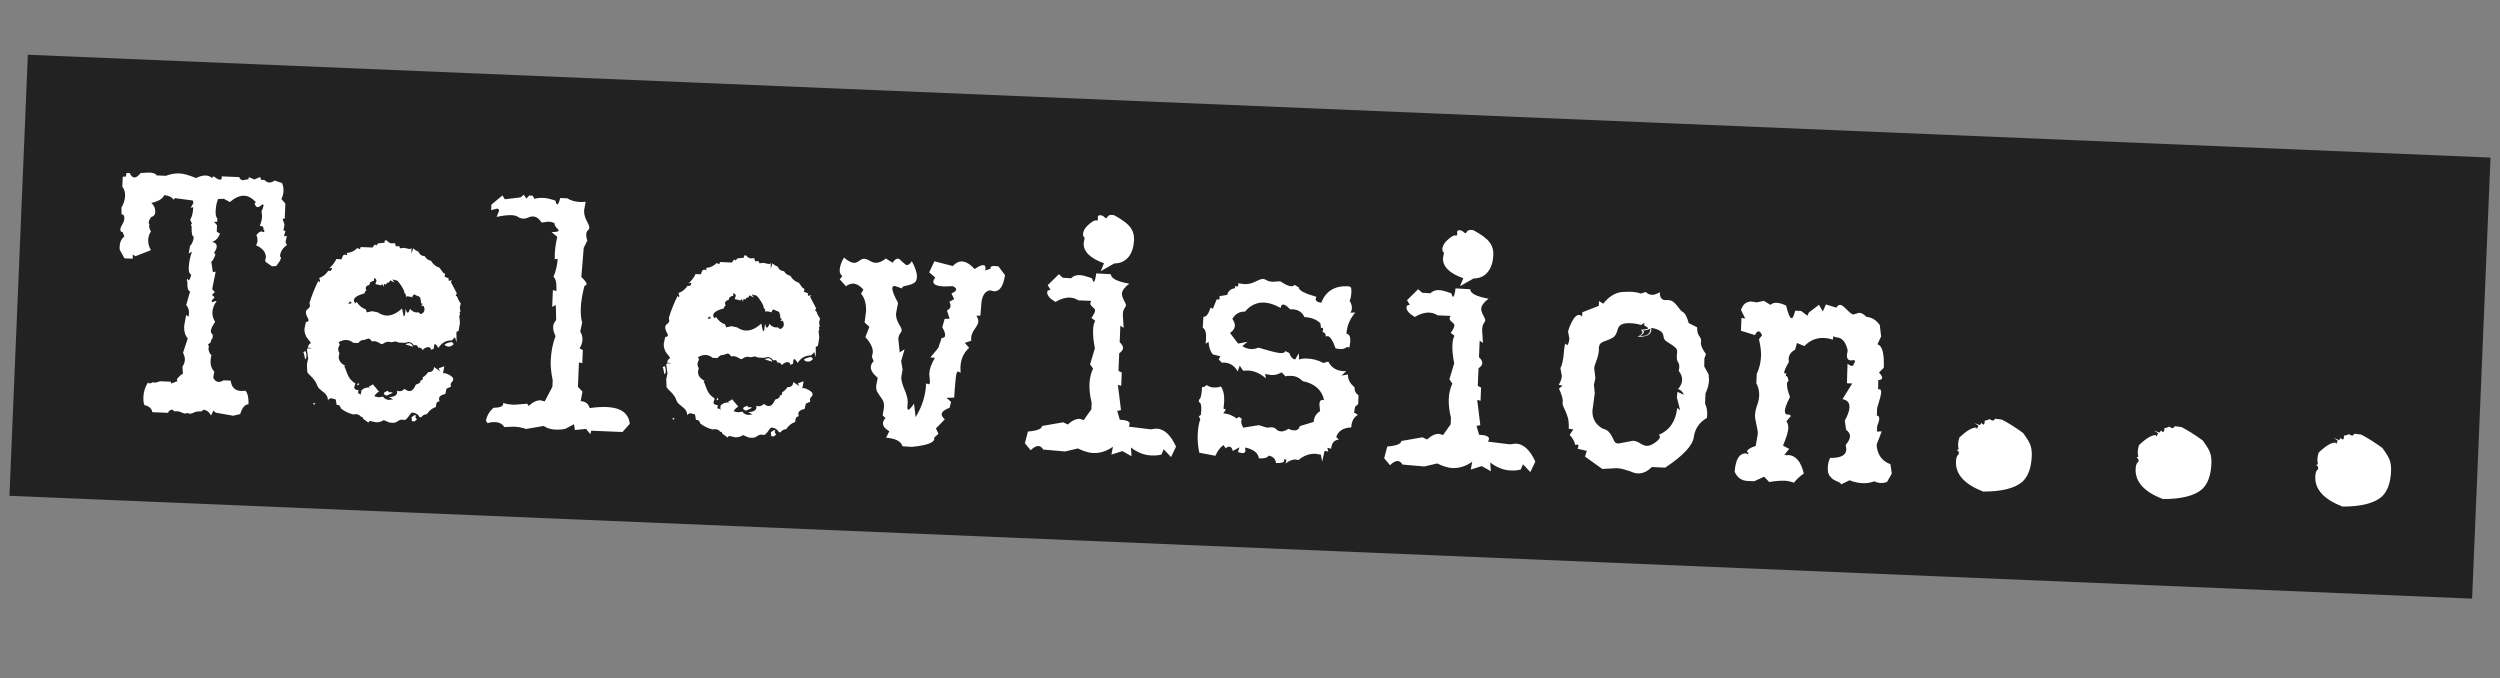 <?xml version="1.0" encoding="UTF-8"?> <svg xmlns="http://www.w3.org/2000/svg" width="269" height="73" viewBox="0 0 269 73" fill="none"><rect x="0" y="0" width="269" height="73" fill="#808080" stroke="none"/> <rect x="2.998" y="5.891" width="265.213" height="47.501" transform="rotate(2.391 2.998 5.891)" fill="#222222"></rect> <path d="M22.71 44.699C22.485 44.306 22.203 44.103 21.863 44.089C21.787 44.214 21.685 44.273 21.558 44.268C21.345 44.259 21.181 44.273 21.066 44.311C20.748 44.454 20.533 44.523 20.419 44.518C20.334 44.515 20.25 44.483 20.168 44.423C20.081 44.476 19.994 44.5 19.91 44.497C19.81 44.493 19.622 44.428 19.343 44.303C19.245 44.27 19.118 44.251 18.962 44.245L18.834 44.261C18.721 44.256 18.645 44.196 18.608 44.081C18.338 44.069 18.163 44.183 18.083 44.421L16.383 44.35C16.343 43.965 16.062 43.712 15.542 43.591C15.451 43.403 15.414 43.096 15.432 42.671C15.454 42.147 15.617 41.644 15.921 41.16C15.975 41.219 16.037 41.25 16.108 41.253C16.193 41.256 16.294 41.218 16.411 41.138C16.467 41.154 16.53 41.164 16.601 41.167C16.771 41.174 16.972 41.126 17.203 41.022L18.371 41.071L18.427 41.264L19.097 41.016L19.018 40.864C19.083 40.682 19.305 40.457 19.685 40.189L19.63 39.463C19.798 39.187 19.886 38.942 19.895 38.73C19.904 38.503 19.837 38.245 19.693 37.955L20.204 36.423C19.92 36.099 19.79 35.647 19.814 35.066L20.033 33.884L20.28 34.085L20.338 33.726C20.353 33.358 20.252 33.056 20.035 32.82L20.459 31.348C20.233 31.324 20.134 30.973 20.162 30.293C20.121 30.248 20.102 30.198 20.105 30.141C20.107 30.085 20.123 30.029 20.154 29.973L20.294 30.192C20.396 30.125 20.49 29.909 20.576 29.544C20.381 29.465 20.292 29.227 20.308 28.831C20.334 28.222 20.45 27.638 20.658 27.079L20.309 27.277L20.45 26.453C20.671 26.25 20.806 25.922 20.853 25.47C20.669 25.448 20.593 25.069 20.624 24.332C20.568 24.302 20.541 24.265 20.543 24.223C20.545 24.18 20.583 24.125 20.656 24.057L20.461 23.645C20.658 23.341 20.769 22.892 20.794 22.297L20.515 22.349L20.812 21.851L20.739 21.571L18.834 21.321L18.657 21.484C18.498 21.208 18.172 21.045 17.677 20.996C17.49 21.4 17.025 21.678 16.281 21.832C16.582 22.1 16.724 22.439 16.706 22.85C16.702 22.963 16.662 23.068 16.587 23.164C16.512 23.246 16.432 23.299 16.346 23.324C16.26 23.349 16.17 23.466 16.076 23.674C16.029 23.772 16.005 23.856 16.002 23.927C15.998 24.012 16.023 24.084 16.078 24.143C16.062 24.185 16.052 24.241 16.049 24.312C16.043 24.468 16.105 24.669 16.237 24.915C16.055 25.192 15.958 25.485 15.945 25.797C15.929 26.179 16.027 26.552 16.239 26.916L14.573 27.57L14.283 27.387L14.285 27.834L13.393 27.797L12.879 26.861L12.871 26.541C12.891 26.06 13.062 25.691 13.385 25.435L13.191 24.98C13.022 24.959 12.941 24.863 12.948 24.693C12.954 24.551 13.025 24.37 13.162 24.149C13.3 23.913 13.373 23.696 13.381 23.498C13.393 23.215 13.293 23.069 13.08 23.06L13.068 22.336C13.313 21.906 13.444 21.486 13.461 21.076C13.477 20.693 13.377 20.363 13.162 20.084L13.203 19.107L13.359 18.922L13.396 19.051C13.524 19.057 13.594 18.911 13.606 18.613L13.967 18.628C14.097 18.932 14.26 19.087 14.459 19.096C14.657 19.104 14.883 18.943 15.138 18.613L16.076 18.567C16.515 18.586 16.774 18.689 16.851 18.876L17.849 18.918C18.34 18.726 18.833 18.64 19.328 18.661C19.739 18.678 20.328 18.844 21.095 19.16C21.486 18.963 21.831 18.872 22.128 18.884C22.397 18.895 22.627 18.983 22.819 19.147L22.976 18.962C23.278 19.201 23.514 19.325 23.684 19.332C23.797 19.337 23.857 19.268 23.863 19.127L23.848 18.977L25.738 19.056C25.828 19.273 25.959 19.384 26.129 19.391L26.729 19.289L26.781 19.057L27.366 19.315L27.994 19.044L28.088 19.346L28.449 19.361C28.612 19.538 28.786 19.63 28.97 19.638C29.154 19.645 29.348 19.576 29.553 19.428L30.351 19.695C30.466 19.984 30.518 20.27 30.506 20.553C30.494 20.836 30.419 21.124 30.279 21.416L30.705 21.902L30.638 23.516L30.402 23.549L30.611 24.154L30.5 24.787L30.709 24.86L30.558 25.428L30.858 25.377L30.723 26.073L30.881 26.357C30.398 26.705 30.147 27.12 30.127 27.602C30.21 27.648 30.251 27.692 30.249 27.735C30.248 27.763 30.24 27.784 30.225 27.798C30.18 27.867 30.155 27.944 30.151 28.029L29.722 28.628L29.253 28.651L28.55 28.153L28.559 27.941L28.54 27.898C28.541 27.855 28.564 27.813 28.609 27.773C28.634 27.164 28.278 26.702 27.539 26.387C27.644 26.25 27.701 26.082 27.709 25.884C27.717 25.686 27.675 25.492 27.584 25.304C27.794 25.029 27.977 24.895 28.133 24.901L28.385 24.976C28.43 24.921 28.453 24.872 28.455 24.83C28.457 24.773 28.424 24.736 28.353 24.719C28.364 24.464 28.291 24.333 28.136 24.327L28.029 24.344L27.968 24.256C28.11 23.922 28.188 23.591 28.201 23.266L28.14 22.689C28.245 22.551 28.301 22.404 28.307 22.249C28.351 22.222 28.373 22.195 28.375 22.166C28.377 22.11 28.337 22.044 28.255 21.97C28.019 22.187 27.837 22.293 27.71 22.288C27.582 22.282 27.475 22.15 27.386 21.891L27.54 21.77C27.134 21.313 26.711 21.076 26.272 21.057C25.805 21.038 25.291 21.265 24.733 21.738L24.087 21.392L23.47 21.408C23.312 21.771 23.223 22.207 23.202 22.716C23.186 23.099 23.246 23.364 23.382 23.511L23.367 23.872L23.027 23.858L23.352 24.234L23.322 24.935L23.675 25.141C23.485 25.615 23.204 25.909 22.83 26.021C23.167 26.106 23.33 26.276 23.32 26.53C23.312 26.715 23.217 26.938 23.036 27.2L23.178 27.376C23.094 27.684 22.948 27.955 22.74 28.187L22.907 29.279L23.207 29.228L22.831 31.106L23.115 31.437L22.805 31.722L23.092 31.99L22.779 32.339C22.774 32.452 22.822 32.511 22.921 32.515C22.981 32.432 23.11 32.395 23.308 32.403C23.023 32.788 22.871 33.186 22.854 33.597C22.839 33.965 22.938 34.31 23.152 34.631C22.849 35.072 22.694 35.399 22.685 35.612C22.68 35.725 22.712 35.818 22.78 35.892C22.862 35.952 22.901 36.039 22.896 36.152C22.889 36.337 22.856 36.449 22.797 36.489C22.739 36.515 22.708 36.584 22.703 36.698C22.699 36.811 22.631 36.9 22.501 36.966C22.428 37.005 22.391 37.046 22.389 37.089C22.387 37.131 22.421 37.182 22.489 37.242C22.457 37.326 22.44 37.41 22.436 37.495C22.425 37.75 22.535 38.003 22.766 38.254C22.705 38.35 22.668 38.562 22.655 38.887C22.637 39.312 22.77 39.679 23.055 39.989L22.944 40.623C23.073 40.926 23.265 41.083 23.52 41.094C23.676 41.1 23.856 41.044 24.059 40.925L24.824 40.957C24.908 41.67 25.282 42.04 25.948 42.068L26.417 42.045C26.66 42.339 26.767 42.825 26.739 43.505C26.371 43.49 26.073 43.839 25.844 44.553L25.092 44.734L23.212 44.401L22.966 44.178L22.71 44.699ZM39.638 45.469L39.059 45.041C39.036 44.912 38.997 44.847 38.94 44.845L38.854 44.862C38.72 44.672 38.533 44.572 38.292 44.562L37.993 44.592C37.474 44.457 37.036 44.24 36.68 43.942C36.619 43.698 36.504 43.572 36.334 43.565L36.226 43.582L36.124 42.982L35.661 42.856C35.491 42.849 35.367 42.922 35.29 43.075C35.272 42.819 35.209 42.625 35.102 42.492C35.008 42.361 34.892 42.25 34.754 42.159C34.63 42.054 34.507 41.95 34.384 41.846C34.261 41.741 34.167 41.595 34.104 41.408C34.041 41.221 33.949 41.054 33.827 40.907C33.72 40.761 33.605 40.628 33.482 40.51C33.373 40.392 33.271 40.288 33.176 40.199C33.094 40.111 33.055 40.038 33.057 39.981L33.026 39.193L33.159 38.56L33.028 37.618L33.097 37.493L33.588 37.471L33.102 37.387C33.214 37.08 33.334 36.929 33.461 36.934C33.396 36.803 33.322 36.694 33.241 36.605C33.16 36.503 33.079 36.4 32.998 36.297C32.932 36.181 32.874 36.051 32.823 35.907C32.772 35.763 32.751 35.585 32.76 35.373L32.919 34.634C33.103 34.642 33.197 34.589 33.202 34.476C33.206 34.391 33.154 34.261 33.048 34.087C32.956 33.898 32.913 33.74 32.919 33.613C32.926 33.443 32.995 33.318 33.126 33.239C33.272 33.145 33.348 33.021 33.354 32.865L33.301 32.608C33.533 31.823 33.849 31.027 34.252 30.221L34.373 30.375L34.442 30.251L34.35 29.906C34.724 29.794 35.047 29.538 35.319 29.138L35.595 29.15L35.734 28.879L35.673 28.812L35.414 28.887C35.798 28.534 36.053 28.197 36.18 27.876L36.754 27.9C36.801 27.788 36.841 27.677 36.874 27.564C36.921 27.453 37.008 27.4 37.136 27.405L37.368 27.457L37.314 27.221C37.769 27.183 38.146 27.008 38.442 26.694L38.735 26.812L38.809 26.581L40.083 26.634L40.331 26.304L40.497 26.418L40.676 26.191L41.382 26.114L41.392 25.881L41.626 25.869C41.774 26.074 41.954 26.181 42.166 26.189L42.486 26.16L42.6 26.506L42.941 26.477L43.059 26.716L43.487 26.67L44.098 26.802L44.273 26.703L44.27 27.277L44.464 26.711C44.613 26.873 44.8 26.995 45.023 27.075C45.138 27.378 45.365 27.543 45.705 27.571C45.85 27.833 46.077 27.998 46.386 28.068C46.584 28.431 46.886 28.678 47.291 28.808L47.694 29.357C47.834 29.405 47.902 29.479 47.898 29.578L47.826 29.767L48.286 29.956L48.26 30.083C48.256 30.168 48.29 30.212 48.361 30.215L48.64 30.141L48.505 30.327L49.155 31.567L49.039 31.796L49.204 31.931C49.265 32.16 49.39 32.4 49.578 32.649L49.476 33.07L49.54 33.562L49.431 33.621L49.508 33.816L49.416 33.983L49.491 34.73L49.349 35.597L49.11 35.715L49.127 36.843L48.958 36.283L48.603 36.63C47.994 36.619 47.514 36.889 47.165 37.442C47.006 37.166 46.885 37.026 46.8 37.023C46.729 37.02 46.686 37.188 46.672 37.528L46.369 37.643C46.377 37.459 46.282 37.363 46.084 37.355C45.885 37.346 45.675 37.451 45.453 37.669C45.39 37.496 45.273 37.406 45.103 37.399L44.996 37.416C44.947 37.229 44.858 37.133 44.731 37.128L44.538 37.162C44.378 36.929 44.184 36.807 43.958 36.798L43.571 36.888L42.934 36.861L42.556 36.739L42.105 36.827L41.852 36.773C41.625 36.764 41.395 36.847 41.161 37.021L40.991 37.014C40.729 36.819 40.478 36.716 40.237 36.706L40.002 36.739C39.897 36.536 39.774 36.431 39.632 36.425L39.179 36.577C38.924 36.566 38.714 36.678 38.548 36.912L38.017 36.89C37.798 36.697 37.547 36.594 37.264 36.582C36.994 36.571 36.721 36.652 36.445 36.824L36.561 37.106C36.456 37.243 36.4 37.383 36.394 37.525C36.387 37.694 36.43 37.852 36.523 37.998L36.445 38.356C36.427 38.781 36.668 39.118 37.169 39.366L37.039 39.403C37.144 39.606 37.222 39.793 37.271 39.966C37.336 40.124 37.4 40.283 37.464 40.442C37.543 40.587 37.637 40.726 37.745 40.858C37.867 40.991 38.031 41.125 38.239 41.262L38.115 41.661C38.107 41.859 38.259 41.965 38.57 41.978L38.541 42.168C38.535 42.31 38.575 42.382 38.66 42.386L38.789 42.349L38.843 42.585L38.865 42.054C39.06 41.792 39.37 41.671 39.795 41.688L39.694 41.556C39.866 41.535 40.003 41.463 40.108 41.34L40.777 42.134C40.5 42.306 40.337 42.477 40.287 42.645L40.73 42.749L41.222 42.684C41.383 42.904 41.598 43.019 41.867 43.03L42.317 42.964L41.837 42.731C42.42 42.713 42.718 42.541 42.731 42.215L42.717 42.044L42.97 42.097C43.168 42.106 43.356 42.022 43.534 41.844C43.712 41.994 43.879 42.072 44.035 42.078C44.318 42.09 44.555 41.859 44.745 41.384C45.075 41.285 45.243 41.164 45.249 41.022L45.232 40.937C45.402 40.929 45.49 40.862 45.495 40.735L45.48 40.606C45.697 40.488 45.897 40.297 46.078 40.035C46.474 40.052 46.681 39.869 46.697 39.487L47.337 39.939L47.201 39.636L47.807 39.406L47.669 40.166L47.818 40.151C47.946 40.156 48.12 40.22 48.342 40.343C48.633 40.497 48.776 40.652 48.77 40.807C48.765 40.921 48.718 41.018 48.63 41.1C48.541 41.181 48.495 41.278 48.49 41.392L48.523 41.606L48.046 41.82L47.916 42.389C47.472 42.484 47.245 42.659 47.234 42.914L47.288 43.172C47.059 43.205 46.941 43.327 46.932 43.54L46.9 43.794C46.526 43.906 46.204 44.162 45.931 44.562C45.675 44.58 45.472 44.692 45.322 44.898L45.152 44.891C44.981 44.572 44.697 44.404 44.3 44.387C44.241 44.442 44.182 44.51 44.121 44.593C43.849 44.993 43.657 45.191 43.544 45.186L43.268 45.153C43.112 45.146 42.954 45.204 42.793 45.325C42.646 45.446 42.452 45.502 42.211 45.492L41.872 45.456L41.287 45.198C41.053 45.373 40.773 45.453 40.447 45.44L39.773 45.284L39.638 45.469ZM43.435 34.031L43.566 33.93L43.66 33.21C43.719 33.496 43.784 33.641 43.855 33.644C43.94 33.648 44.031 33.51 44.128 33.23C44.33 33.479 44.566 33.61 44.835 33.621L45.048 33.609L45.274 33.81C45.534 33.693 45.668 33.535 45.677 33.337C45.683 33.181 45.64 33.031 45.547 32.885L45.31 32.939L45.47 32.69L45.302 32.619C45.298 32.392 45.276 32.228 45.238 32.127C45.214 32.027 45.174 31.961 45.118 31.93C45.063 31.886 44.994 31.854 44.909 31.837C44.825 31.819 44.721 31.765 44.597 31.675C44.452 31.74 44.37 31.85 44.349 32.005C44.252 31.944 44.07 31.901 43.801 31.875L43.691 31.956L43.661 31.678C43.564 31.603 43.511 31.523 43.5 31.437C43.505 31.338 43.46 31.216 43.367 31.07C43.288 30.911 43.195 30.758 43.088 30.612C42.981 30.451 42.866 30.311 42.744 30.193L42.217 30.064L42.438 30.393L41.979 30.161L41.863 30.39C41.693 30.383 41.583 30.464 41.534 30.632L41.41 30.541C41.339 30.538 41.299 30.65 41.289 30.877C41.24 30.691 41.188 30.596 41.131 30.594C41.074 30.591 41.037 30.632 41.02 30.717L40.388 30.563L40.508 30.227C40.514 30.086 40.426 29.983 40.244 29.918L40.232 30.216C39.918 30.259 39.756 30.409 39.745 30.663C39.488 30.695 39.355 30.825 39.346 31.051L39.422 31.267C39.307 31.291 39.247 31.387 39.239 31.557C38.479 31.767 38.093 32.013 38.081 32.296C38.075 32.424 38.135 32.54 38.258 32.644L38.371 32.479C38.651 32.902 38.981 33.171 39.359 33.286L39.473 33.61L40.053 33.485L40.664 33.617C40.982 33.829 41.289 33.941 41.587 33.954C42.125 33.976 42.681 33.723 43.257 33.193L43.435 34.031ZM37.489 32.718L37.876 32.607L37.629 32.426L37.489 32.718ZM48.256 37.296C48.115 37.29 47.968 37.227 47.817 37.108C47.966 36.944 48.24 36.842 48.639 36.802L48.821 37.022C48.643 37.213 48.455 37.305 48.256 37.296ZM44.447 37.307L43.627 37.06C43.773 36.967 43.91 36.923 44.037 36.929C44.207 36.936 44.344 37.062 44.447 37.307ZM32.879 38.654C32.822 38.652 32.766 38.451 32.712 38.052L32.633 37.9L32.83 37.78C32.887 37.782 32.931 37.898 32.964 38.126L32.975 38.382C32.97 38.495 32.938 38.586 32.879 38.654ZM38.422 41.461L38.54 41.168L38.637 41.406L38.422 41.461ZM41.589 42.572C41.393 42.493 41.297 42.411 41.301 42.326C41.304 42.241 41.45 42.148 41.738 42.046L41.838 42.199L42.242 42.216C42.239 42.287 42.021 42.406 41.589 42.572ZM33.822 43.567L33.659 43.411L33.916 43.358L33.822 43.567ZM44.622 45.337L44.325 45.325L44.279 44.897L44.586 44.676L44.756 44.683L44.706 44.851C44.702 44.95 44.755 45.038 44.866 45.113L44.622 45.337ZM63.525 46.722L63.059 46.15L61.862 46.27L61.761 45.648L60.868 46.122C60.567 46.209 60.204 46.243 59.779 46.225C59.269 46.204 58.842 46.073 58.497 45.831L56.611 46.157C56.206 46.012 55.762 45.93 55.281 45.91L54.258 45.952C54.059 45.618 53.74 45.441 53.301 45.423C52.961 45.409 52.683 45.447 52.466 45.537L52.286 45.274C52.378 44.753 52.646 44.289 53.089 43.882C53.784 43.868 54.138 43.727 54.149 43.458L54.132 43.351C54.425 43.462 54.827 43.529 55.337 43.55L56.725 43.438L56.885 43.679C57.342 43.258 57.769 43.056 58.166 43.072L58.607 43.197L59.439 41.615L59.469 40.914C59.303 40.112 59.234 39.407 59.259 38.798C59.299 37.835 59.471 36.956 59.773 36.16C59.591 35.783 59.505 35.454 59.517 35.17C59.528 34.915 59.637 34.672 59.845 34.439L59.806 32.82L59.415 33.017L59.491 31.211L59.87 31.312C59.905 30.462 59.798 29.954 59.55 29.788C59.784 29.273 59.939 28.634 60.013 27.871L59.694 27.879L59.696 27.326C59.719 26.759 59.809 26.146 59.964 25.486L59.347 24.97C59.857 24.977 60.115 24.917 60.12 24.79C60.122 24.762 60.041 24.666 59.877 24.503C59.728 24.327 59.657 24.16 59.664 24.005C59.455 23.911 59.237 23.859 59.011 23.85L58.283 23.947C58.003 23.524 57.7 23.306 57.374 23.292C57.19 23.284 57.004 23.326 56.816 23.418C56.642 23.496 56.471 23.531 56.3 23.524C56.102 23.516 55.92 23.458 55.754 23.352C55.603 23.232 55.358 23.165 55.018 23.151C54.621 23.135 54.094 23.198 53.435 23.34L53.697 22.692C53.703 22.536 53.629 22.455 53.473 22.448L52.849 22.614L52.873 22.019L54.064 21.026L54.323 21.441L56.034 21.236L56.344 20.951L56.646 21.368L56.936 21.039L57.319 21.055L57.517 21.404C57.733 21.314 58.054 21.278 58.479 21.295C58.791 21.308 59.219 21.404 59.765 21.583C59.81 21.855 59.883 21.992 59.982 21.997C60.053 21.999 60.154 21.77 60.287 21.307L61.031 21.338C61.418 21.581 61.888 21.714 62.44 21.737L63.015 21.719L62.849 22.627C62.834 23.009 62.924 23.382 63.122 23.745C63.32 24.108 63.416 24.353 63.41 24.48C63.405 24.608 63.351 24.712 63.248 24.793C63.146 24.874 63.09 25.013 63.082 25.211C63.071 25.466 63.112 25.688 63.203 25.876L62.808 26.668L62.55 29.807C62.932 30.163 63.12 30.419 63.114 30.575C63.109 30.674 63.036 30.728 62.894 30.736C62.658 31.634 62.526 32.423 62.497 33.103C62.468 33.797 62.517 34.331 62.643 34.705L62.432 35.675C62.605 35.952 62.685 36.246 62.672 36.558C62.659 36.869 62.554 37.177 62.357 37.481L62.711 37.666L62.652 39.089L62.294 38.989L62.184 41.623L62.673 42.133L62.481 43.167C62.991 43.189 63.314 43.436 63.45 43.91C64.135 43.811 64.74 43.773 65.264 43.794C66.808 43.859 67.641 44.461 67.763 45.601L66.982 46.483L63.604 46.343L63.525 46.722ZM78.299 47.084L77.721 46.655C77.698 46.527 77.658 46.461 77.601 46.459L77.515 46.476C77.382 46.286 77.194 46.186 76.953 46.176L76.654 46.206C76.135 46.071 75.697 45.854 75.341 45.556C75.28 45.312 75.165 45.187 74.995 45.179L74.888 45.196L74.785 44.596L74.322 44.471C74.152 44.463 74.029 44.536 73.951 44.689C73.934 44.433 73.871 44.239 73.763 44.107C73.669 43.975 73.553 43.864 73.415 43.773C73.292 43.669 73.168 43.564 73.045 43.46C72.922 43.355 72.829 43.209 72.765 43.022C72.702 42.835 72.61 42.668 72.488 42.521C72.381 42.375 72.266 42.242 72.143 42.124C72.035 42.006 71.933 41.902 71.837 41.813C71.756 41.725 71.716 41.652 71.718 41.596L71.688 40.807L71.82 40.174L71.689 39.232L71.758 39.107L72.249 39.085L71.763 39.001C71.875 38.694 71.995 38.543 72.122 38.548C72.057 38.418 71.983 38.308 71.902 38.22C71.821 38.117 71.74 38.014 71.659 37.912C71.593 37.795 71.535 37.665 71.484 37.521C71.433 37.377 71.412 37.199 71.421 36.987L71.58 36.248C71.764 36.256 71.858 36.203 71.863 36.09C71.867 36.005 71.815 35.875 71.709 35.701C71.618 35.512 71.575 35.355 71.58 35.227C71.587 35.057 71.656 34.932 71.787 34.853C71.933 34.76 72.009 34.635 72.016 34.479L71.962 34.222C72.194 33.437 72.511 32.642 72.913 31.835L73.034 31.989L73.103 31.865L73.011 31.52C73.385 31.408 73.708 31.152 73.98 30.752L74.256 30.764L74.395 30.493L74.334 30.427L74.076 30.501C74.459 30.148 74.714 29.811 74.841 29.49L75.415 29.514C75.462 29.403 75.502 29.291 75.535 29.179C75.582 29.067 75.67 29.014 75.797 29.019L76.029 29.072L75.975 28.835C76.431 28.797 76.807 28.622 77.104 28.308L77.397 28.427L77.47 28.195L78.745 28.249L78.993 27.919L79.158 28.032L79.338 27.805L80.043 27.728L80.053 27.495L80.287 27.483C80.435 27.688 80.615 27.795 80.827 27.804L81.148 27.774L81.261 28.12L81.603 28.091L81.72 28.33L82.148 28.284L82.759 28.416L82.934 28.317L82.931 28.892L83.125 28.325C83.274 28.487 83.461 28.609 83.684 28.689C83.799 28.992 84.026 29.157 84.366 29.186C84.511 29.447 84.738 29.613 85.047 29.682C85.245 30.045 85.547 30.292 85.953 30.422L86.355 30.971C86.495 31.019 86.563 31.093 86.559 31.192L86.487 31.381L86.948 31.57L86.921 31.697C86.917 31.782 86.951 31.826 87.022 31.829L87.302 31.755L87.166 31.941L87.817 33.181L87.701 33.41L87.865 33.545C87.927 33.775 88.051 34.014 88.24 34.263L88.137 34.684L88.201 35.176L88.093 35.236L88.169 35.43L88.077 35.597L88.153 36.345L88.01 37.211L87.771 37.329L87.788 38.457L87.62 37.897L87.265 38.244C86.655 38.233 86.176 38.504 85.826 39.056C85.668 38.78 85.546 38.64 85.461 38.637C85.39 38.634 85.347 38.802 85.333 39.142L85.031 39.257C85.038 39.073 84.943 38.977 84.745 38.969C84.546 38.96 84.336 39.065 84.115 39.283C84.051 39.11 83.934 39.02 83.764 39.013L83.657 39.03C83.608 38.843 83.52 38.747 83.392 38.742L83.199 38.776C83.039 38.543 82.845 38.421 82.619 38.412L82.232 38.502L81.595 38.475L81.217 38.353L80.766 38.441L80.513 38.388C80.287 38.378 80.056 38.461 79.822 38.636L79.652 38.628C79.391 38.433 79.139 38.33 78.899 38.32L78.663 38.353C78.558 38.15 78.435 38.046 78.293 38.04L77.84 38.191C77.585 38.18 77.375 38.292 77.209 38.526L76.678 38.504C76.459 38.311 76.208 38.208 75.925 38.196C75.656 38.185 75.383 38.266 75.106 38.439L75.222 38.72C75.117 38.858 75.061 38.997 75.055 39.139C75.048 39.309 75.091 39.467 75.185 39.612L75.106 39.971C75.088 40.395 75.329 40.732 75.83 40.98L75.701 41.017C75.806 41.22 75.883 41.408 75.932 41.58C75.997 41.739 76.061 41.897 76.125 42.056C76.204 42.201 76.298 42.34 76.406 42.472C76.528 42.605 76.693 42.739 76.9 42.876L76.777 43.275C76.768 43.473 76.92 43.579 77.232 43.592L77.202 43.782C77.196 43.924 77.236 43.996 77.321 44L77.45 43.963L77.504 44.199L77.526 43.668C77.722 43.407 78.032 43.285 78.457 43.303L78.356 43.171C78.527 43.149 78.665 43.077 78.769 42.954L79.438 43.748C79.161 43.921 78.998 44.091 78.949 44.259L79.391 44.363L79.883 44.298C80.044 44.518 80.259 44.633 80.528 44.645L80.978 44.578L80.498 44.345C81.081 44.327 81.379 44.155 81.392 43.829L81.378 43.659L81.631 43.712C81.83 43.72 82.018 43.636 82.195 43.459C82.373 43.608 82.54 43.686 82.696 43.692C82.979 43.704 83.216 43.473 83.406 42.998C83.737 42.899 83.905 42.778 83.911 42.636L83.893 42.551C84.064 42.544 84.151 42.476 84.157 42.349L84.141 42.221C84.359 42.102 84.558 41.912 84.739 41.65C85.136 41.666 85.342 41.483 85.358 41.101L85.999 41.553L85.862 41.25L86.468 41.02L86.33 41.78L86.479 41.765C86.607 41.77 86.781 41.834 87.003 41.957C87.295 42.111 87.437 42.266 87.431 42.422C87.426 42.535 87.379 42.632 87.291 42.714C87.202 42.795 87.156 42.892 87.151 43.006L87.185 43.22L86.707 43.434L86.577 44.003C86.134 44.098 85.906 44.273 85.896 44.528L85.949 44.786C85.721 44.819 85.602 44.941 85.593 45.154L85.561 45.408C85.188 45.52 84.865 45.776 84.593 46.176C84.337 46.194 84.133 46.306 83.983 46.512L83.813 46.505C83.642 46.186 83.358 46.018 82.962 46.002C82.903 46.056 82.843 46.124 82.783 46.207C82.511 46.607 82.318 46.805 82.205 46.8L81.929 46.767C81.774 46.761 81.615 46.818 81.454 46.939C81.307 47.06 81.113 47.116 80.873 47.106L80.534 47.071L79.949 46.812C79.714 46.987 79.434 47.067 79.109 47.054L78.434 46.898L78.299 47.084ZM82.096 35.645L82.228 35.544L82.322 34.824C82.381 35.111 82.445 35.255 82.516 35.258C82.601 35.262 82.692 35.124 82.789 34.844C82.991 35.093 83.227 35.224 83.496 35.235L83.71 35.223L83.935 35.424C84.195 35.307 84.33 35.149 84.338 34.951C84.344 34.795 84.301 34.645 84.208 34.499L83.972 34.553L84.131 34.304L83.964 34.233C83.959 34.006 83.937 33.842 83.899 33.741C83.875 33.641 83.835 33.575 83.779 33.545C83.725 33.5 83.655 33.468 83.571 33.451C83.486 33.433 83.382 33.379 83.258 33.289C83.114 33.354 83.031 33.464 83.01 33.619C82.914 33.558 82.731 33.515 82.463 33.49L82.353 33.57L82.322 33.292C82.226 33.217 82.172 33.137 82.162 33.051C82.166 32.952 82.121 32.83 82.028 32.684C81.95 32.525 81.857 32.372 81.749 32.226C81.642 32.065 81.528 31.926 81.405 31.807L80.878 31.679L81.099 32.007L80.64 31.775L80.524 32.004C80.354 31.997 80.245 32.078 80.195 32.246L80.071 32.156C80 32.153 79.96 32.264 79.951 32.491C79.902 32.305 79.849 32.21 79.792 32.208C79.736 32.206 79.698 32.246 79.681 32.331L79.049 32.177L79.169 31.841C79.175 31.7 79.087 31.597 78.905 31.532L78.893 31.83C78.579 31.873 78.417 32.023 78.406 32.278C78.15 32.309 78.016 32.439 78.007 32.665L78.083 32.881C77.969 32.905 77.908 33.002 77.901 33.172C77.14 33.381 76.754 33.627 76.742 33.91C76.737 34.038 76.796 34.154 76.919 34.258L77.032 34.093C77.313 34.516 77.642 34.785 78.02 34.9L78.134 35.224L78.714 35.099L79.326 35.231C79.643 35.443 79.95 35.555 80.248 35.568C80.786 35.59 81.343 35.337 81.918 34.808L82.096 35.645ZM76.15 34.333L76.537 34.221L76.29 34.041L76.15 34.333ZM86.918 38.91C86.776 38.904 86.63 38.842 86.479 38.722C86.627 38.558 86.901 38.456 87.3 38.416L87.482 38.636C87.304 38.827 87.116 38.919 86.918 38.91ZM83.108 38.922L82.289 38.675C82.434 38.581 82.571 38.537 82.698 38.543C82.868 38.55 83.005 38.676 83.108 38.922ZM71.54 40.269C71.483 40.266 71.428 40.065 71.373 39.666L71.295 39.514L71.491 39.394C71.548 39.397 71.593 39.512 71.626 39.74L71.636 39.996C71.632 40.109 71.599 40.2 71.54 40.269ZM77.083 43.075L77.201 42.782L77.298 43.02L77.083 43.075ZM80.25 44.186C80.054 44.107 79.959 44.025 79.962 43.94C79.966 43.855 80.111 43.762 80.399 43.66L80.499 43.813L80.903 43.83C80.9 43.901 80.682 44.02 80.25 44.186ZM72.484 45.181L72.32 45.025L72.578 44.972L72.484 45.181ZM83.284 46.951L82.986 46.939L82.94 46.511L83.247 46.29L83.417 46.297L83.368 46.465C83.364 46.565 83.417 46.652 83.527 46.727L83.284 46.951ZM98.132 48.082L97.113 48.018C96.951 47.486 96.361 47.178 95.343 47.093L95.691 46.405C95.22 46.13 94.991 45.837 95.004 45.526C95.011 45.356 95.104 45.175 95.282 44.984L94.975 44.694L95.119 43.807C95.131 43.509 95.091 43.273 94.999 43.099C94.907 42.925 94.807 42.772 94.699 42.64C94.592 42.494 94.492 42.341 94.399 42.181C94.306 42.021 94.266 41.799 94.278 41.516L94.442 40.65C93.934 40.232 93.688 39.846 93.703 39.492C93.713 39.251 93.814 39.042 94.006 38.866L93.813 38.39L93.917 37.926C93.938 37.43 93.67 36.88 93.114 36.275L93.543 35.165L93.031 34.697L93.186 33.512C93.22 32.705 93.041 32.066 92.649 31.596L92.902 31.159C92.536 30.747 92.176 30.533 91.822 30.518C91.553 30.507 91.286 30.602 91.023 30.804L90.352 30.053L90.643 29.703C90.436 29.567 90.338 29.35 90.351 29.052C90.367 28.67 90.52 28.223 90.811 27.71C91.236 28.082 91.603 28.275 91.915 28.288C92.057 28.294 92.23 28.223 92.434 28.076C92.654 27.914 92.835 27.837 92.976 27.843C93.16 27.85 93.363 27.923 93.584 28.06C93.806 28.197 94.015 28.269 94.214 28.277C94.553 28.292 94.922 28.137 95.318 27.813L96.044 28.269C96.241 27.965 96.439 27.817 96.637 27.825C96.722 27.829 96.88 27.949 97.111 28.186C97.343 28.408 97.495 28.521 97.566 28.524C97.75 28.531 97.933 28.39 98.115 28.1C98.496 28.825 98.678 29.393 98.661 29.804C98.649 30.101 98.555 30.31 98.38 30.43C98.219 30.537 98.038 30.615 97.838 30.663C97.651 30.712 97.472 30.754 97.301 30.79C97.143 30.826 97.062 30.907 97.056 31.035L96.28 30.768C96.11 30.761 96.022 30.843 96.014 31.012C96.003 31.296 96.208 31.822 96.63 32.592L96.412 33.732C96.402 33.958 96.429 34.165 96.492 34.352C96.556 34.525 96.627 34.684 96.706 34.829C96.785 34.974 96.858 35.105 96.924 35.221C96.99 35.337 97.021 35.445 97.017 35.544C97.014 35.615 96.998 35.671 96.967 35.712C96.773 35.96 96.67 36.211 96.659 36.466L96.811 37.919L97.336 37.579L96.965 38.84L97.118 39.762L96.977 40.586C96.964 40.898 97.08 41.342 97.325 41.92C97.571 42.483 97.686 42.956 97.67 43.339L97.631 43.763C97.623 43.975 97.661 44.083 97.746 44.087C97.845 44.091 98.045 43.872 98.347 43.431L98.521 44.885C99.221 43.751 99.598 42.54 99.651 41.251L99.903 41.346C100.002 41.351 100.055 41.268 100.062 41.098L99.992 40.222C100.014 39.713 100.215 39.139 100.596 38.503L100.108 38.461L100.96 37.433L101.324 36.363C101.565 36.373 101.689 36.279 101.697 36.08C101.706 35.868 101.605 35.58 101.393 35.216L101.644 34.312L102.176 34.291L101.894 33.407C102.14 33.29 102.267 33.132 102.276 32.934C102.282 32.778 102.239 32.627 102.146 32.481L102.669 32.184L102.375 31.576C102.707 31.434 102.876 31.292 102.882 31.15C102.887 31.037 102.771 30.919 102.535 30.795L101.577 30.819C100.798 30.787 100.415 30.615 100.428 30.303C100.433 30.176 100.503 30.03 100.638 29.865L99.98 29.305L100.54 28.116L102.519 28.624C102.832 28.283 103.165 28.119 103.519 28.134C103.944 28.152 104.393 28.426 104.868 28.956C105.277 28.661 105.595 28.518 105.822 28.528C105.977 28.535 106.051 28.651 106.041 28.878L106.01 29.11L106.593 28.901L106.576 28.815C106.582 28.673 106.74 28.609 107.052 28.622L107.433 28.659L108.139 29.604C107.962 30.788 107.569 31.367 106.96 31.342L106.517 31.238C105.931 31.341 105.618 31.889 105.576 32.88L105.488 33.962L105.063 33.965C105.208 34.212 105.277 34.428 105.27 34.612C105.262 34.796 105.13 35.06 104.875 35.404C104.634 35.749 104.506 36.077 104.493 36.389L104.503 36.666L103.813 36.892L104.28 37.422C103.69 37.951 103.378 38.647 103.342 39.511L103.359 40.108L103.11 39.969C103.025 39.966 102.957 40.055 102.907 40.238C102.871 40.421 102.84 40.653 102.814 40.936C102.788 41.219 102.761 41.523 102.733 41.848C102.72 42.173 102.7 42.485 102.673 42.781L101.842 42.811L102.335 43.236L102.181 43.867C101.619 44.085 101.332 44.321 101.321 44.576C101.315 44.732 101.428 44.914 101.66 45.123L100.704 46.104L100.979 46.669L100.514 47.096L100.53 47.224C100.513 47.635 99.713 47.921 98.132 48.082ZM121.753 49.089L120.776 48.538L119.59 48.914L119.752 48.07C119.066 48.552 118.354 48.777 117.618 48.746C117.164 48.728 116.618 48.563 115.978 48.252L114.603 48.578L112.249 48.373C112.104 48.126 111.932 47.998 111.733 47.99C111.493 47.98 111.217 48.132 110.906 48.445L110.277 47.695L110.607 46.432C111.603 46.346 112.108 46.147 112.121 45.836L114.393 45.441L114.894 45.675C115.352 45.254 115.779 45.052 116.175 45.069L116.617 45.194L117.431 44.036L117.46 43.335C117.279 42.59 117.201 41.913 117.226 41.304C117.252 40.695 117.381 40.147 117.614 39.66L117.293 39.2L117.811 37.477C117.658 36.732 117.594 36.063 117.619 35.468C117.636 35.043 117.713 34.727 117.85 34.52L117.437 34.205C117.693 33.847 117.825 33.583 117.832 33.413C117.837 33.3 117.75 33.175 117.571 33.04C117.393 32.891 117.306 32.76 117.311 32.647L117.407 32.374L116.027 32.316C115.751 32.134 115.45 32.037 115.124 32.023C114.628 32.002 114.111 32.158 113.572 32.49C112.963 32.139 112.665 31.793 112.679 31.453L112.708 31.284L113.032 31.17L112.732 30.689L113.931 29.505L114.362 29.885L115.253 29.943C115.476 29.697 115.793 29.583 116.204 29.6C116.459 29.61 116.894 29.728 117.509 29.952C117.569 30.196 117.628 30.319 117.685 30.321C117.784 30.326 117.874 30.024 117.956 29.418L119.527 29.505C119.551 29.959 120.211 30.299 121.506 30.523C120.994 30.913 120.73 31.278 120.716 31.618C120.709 31.774 120.778 31.997 120.922 32.286C121.081 32.563 121.158 32.75 121.154 32.849C121.151 32.92 121.097 33.032 120.991 33.183C120.886 33.321 120.827 33.545 120.814 33.857L120.903 35.286L120.552 35.037L120.477 36.822C120.724 37.045 120.842 37.255 120.834 37.454C120.826 37.652 120.69 37.838 120.428 38.011L120.349 39.902L120.703 40.087L120.643 41.51L120.286 41.41L120.619 44.127L120.211 44.216L120.491 45.164C121.213 45.194 121.569 45.344 121.557 45.613L121.46 45.907L123.81 46.196L124.43 46.116C125.266 46.151 125.97 46.797 126.541 48.055L126.005 49.182L125.21 48.34L124.974 48.905C124.686 48.992 124.323 49.026 123.884 49.008C123.119 48.976 122.387 48.69 121.686 48.15L121.753 49.089ZM118.434 29.182L118.789 28.325C117.294 27.794 116.565 27.069 116.603 26.148L116.712 25.578C116.588 25.488 116.53 25.365 116.536 25.209C116.552 24.826 116.773 24.46 117.199 24.109C117.523 23.838 117.755 23.706 117.897 23.712L118.002 23.738C118.087 23.741 118.132 23.672 118.138 23.531L118.124 23.36C118.13 23.218 118.218 23.151 118.388 23.158C118.544 23.165 118.676 23.22 118.785 23.324C118.909 23.428 118.985 23.481 119.013 23.482C119.041 23.483 119.07 23.463 119.1 23.422C119.208 23.214 119.376 23.114 119.602 23.124L119.878 23.157C120.71 23.603 121.281 24.024 121.591 24.42C121.901 24.816 122.044 25.283 122.022 25.821C121.992 26.543 121.811 27.131 121.48 27.586C121.09 28.094 120.562 28.349 119.895 28.349L118.434 29.182ZM138.317 49.887L138.415 49.594C138.42 49.48 138.358 49.421 138.231 49.416L138.145 49.433L138.182 49.563C138.174 49.761 137.879 49.848 137.299 49.824C137.246 49.382 136.981 49.115 136.502 49.024C136.408 49.247 136.063 49.346 135.468 49.322C135.366 48.721 134.864 48.332 133.964 48.152L134.014 48.474C134.006 48.672 133.888 48.766 133.662 48.757L133.198 48.652L133.369 48.127L132.65 48.523C132.578 48.222 132.456 48.068 132.286 48.061C132.159 48.056 132.022 48.114 131.875 48.235L131.655 47.886C131.29 48.14 130.997 48.525 130.777 49.041L129.046 48.713C128.904 48.04 128.846 47.392 128.872 46.769C128.901 46.075 128.995 45.526 129.153 45.121L128.997 44.795L129.216 44.634L129.259 44.126C129.281 43.587 129.194 43.3 128.997 43.263L129.008 43.008C129.196 42.917 129.307 42.468 129.34 41.66C129.539 41.669 129.698 41.59 129.818 41.425C130.053 41.591 130.311 41.68 130.595 41.692C130.92 41.705 131.177 41.666 131.366 41.575C131.633 41.955 131.752 42.506 131.722 43.228L131.649 43.97L131.9 44.066L131.627 44.48C132.109 44.5 132.591 44.683 133.073 45.029L133.314 44.848L133.624 45.074L133.55 45.326C133.541 45.524 133.617 45.755 133.776 46.017L135.447 45.746L136.33 46.017L136.842 45.974C137.041 45.983 137.208 46.06 137.343 46.208C137.494 46.342 137.668 46.413 137.866 46.421C138.079 46.43 138.338 46.335 138.644 46.135C138.824 46.241 139.028 46.3 139.254 46.309C139.566 46.322 139.771 46.167 139.869 45.845L141.356 45.397C141.377 44.901 141.606 44.513 142.043 44.234L141.967 43.507C141.981 43.181 142.094 43.023 142.306 43.032L142.475 43.06C142.238 41.958 141.465 41.273 140.157 41.005C139.831 40.651 139.427 40.464 138.946 40.444C138.634 40.431 138.428 40.451 138.326 40.504L137.898 40.06C137.577 40.274 137.204 40.372 136.779 40.354L136.124 40.241L136.211 40.713C135.595 40.177 134.954 39.895 134.288 39.867L133.756 39.887L133.395 39.34L133.178 39.969C132.834 39.359 132.351 39.041 131.728 39.015L131.472 39.026L131.125 38.671L131.309 38.338L130.509 38.134C130.238 37.839 130.079 37.386 130.034 36.774L129.727 36.995L129.771 36.444C129.799 35.764 129.681 35.376 129.415 35.28L129.486 34.091C129.798 34.104 130.053 33.774 130.251 33.102L130.502 33.218L130.927 32.194L131.096 32.243C131.181 32.247 131.226 32.185 131.231 32.057L131.218 31.865L132.053 31.73C132.126 31.336 132.413 31.092 132.914 31L132.86 30.763L133.069 30.836C133.183 30.841 133.242 30.772 133.248 30.631L133.233 30.481L133.91 30.573C134.307 30.59 134.694 30.5 135.071 30.302C135.462 30.106 135.728 30.011 135.87 30.017C136.026 30.023 136.173 30.072 136.311 30.163C136.463 30.254 136.681 30.306 136.964 30.318L137.753 30.265C138.278 30.614 138.668 30.793 138.923 30.804C139.093 30.811 139.215 30.759 139.291 30.649L139.748 30.923C139.735 31.235 140.366 31.573 141.642 31.939L141.568 32.17C141.559 32.382 141.759 32.518 142.168 32.578C142.646 31.335 143.592 30.743 145.009 30.802C145.249 30.812 145.374 30.882 145.383 31.01C145.407 31.124 145.415 31.259 145.409 31.415C145.391 31.84 145.328 32.156 145.22 32.365C145.393 32.641 145.474 32.907 145.463 33.162C145.456 33.346 145.399 33.507 145.294 33.645L145.827 33.624C145.23 34.337 144.914 35.104 144.88 35.925C145.177 35.938 145.315 36.206 145.293 36.73L145.202 37.386L144.928 37.332C144.765 37.495 144.52 37.57 144.195 37.557L143.708 37.494C143.404 36.616 143.111 36.171 142.827 36.159L142.655 36.216C142.667 35.932 142.553 35.772 142.313 35.733L142.367 35.459C142.372 35.331 142.34 35.266 142.269 35.263L142.14 35.3L142.076 34.787C141.653 34.372 141.081 34.15 140.359 34.119C140.112 33.584 139.677 33.304 139.053 33.278L138.819 33.289C138.507 32.95 138.266 32.777 138.096 32.77C137.926 32.762 137.828 32.886 137.804 33.14C137.152 32.773 136.558 32.578 136.019 32.555C135.226 32.522 134.539 32.848 133.957 33.533C133.376 33.509 132.926 33.767 132.605 34.306C132.792 34.598 132.881 34.843 132.873 35.041C132.86 35.339 132.686 35.601 132.35 35.828L133.218 36.971L134.226 36.779L133.674 37.245C133.978 37.442 134.293 37.547 134.619 37.561C134.859 37.571 135.124 37.518 135.413 37.403C136.659 37.781 137.446 37.977 137.771 37.991C138.083 38.004 138.256 37.933 138.291 37.778L138.709 37.966C138.888 38.427 139.105 38.663 139.36 38.674L139.75 38.009L139.785 38.692C139.973 38.6 140.259 38.563 140.641 38.579C141.278 38.605 141.86 38.764 142.387 39.056L142.925 38.908C143.253 39.56 143.806 39.902 144.585 39.935L144.862 39.925L144.352 40.415L145.038 40.294C145.017 40.804 145.253 41.261 145.747 41.664C145.731 42.047 145.875 42.337 146.179 42.534L146.14 43.468L145.808 43.774L145.697 44.386L146.112 44.638C145.662 44.888 145.423 45.34 145.396 45.991C144.529 46.026 143.99 46.372 143.778 47.03L144.065 47.297C143.552 47.347 143.276 47.676 143.236 48.284L142.815 48.181L142.925 48.59L142.524 48.51L142.263 49.669L142.124 48.919L141.532 48.83C140.881 48.803 140.276 49.026 139.717 49.499L139.4 49.443C139.06 49.429 138.699 49.577 138.317 49.887ZM160.414 50.704L159.437 50.152L158.251 50.528L158.414 49.684C157.727 50.166 157.015 50.391 156.279 50.361C155.826 50.342 155.279 50.177 154.64 49.867L153.264 50.192L150.911 49.988C150.765 49.74 150.593 49.613 150.395 49.604C150.154 49.594 149.878 49.746 149.567 50.059L148.939 49.309L149.268 48.046C150.265 47.96 150.77 47.761 150.783 47.45L153.055 47.055L153.556 47.289C154.013 46.868 154.44 46.666 154.836 46.683L155.278 46.808L156.092 45.65L156.122 44.949C155.94 44.204 155.862 43.527 155.887 42.918C155.913 42.309 156.042 41.761 156.275 41.274L155.954 40.814L156.473 39.091C156.319 38.347 156.255 37.677 156.28 37.082C156.298 36.657 156.375 36.342 156.511 36.134L156.099 35.819C156.355 35.461 156.486 35.197 156.493 35.027C156.498 34.914 156.411 34.79 156.232 34.654C156.054 34.505 155.967 34.374 155.972 34.261L156.069 33.988L154.688 33.93C154.412 33.749 154.111 33.651 153.785 33.637C153.289 33.617 152.772 33.772 152.233 34.105C151.624 33.753 151.326 33.407 151.34 33.067L151.369 32.898L151.693 32.784L151.394 32.303L152.592 31.119L153.023 31.499L153.914 31.557C154.138 31.311 154.454 31.197 154.865 31.214C155.12 31.225 155.555 31.342 156.17 31.566C156.23 31.81 156.289 31.933 156.346 31.936C156.445 31.94 156.536 31.638 156.618 31.032L158.189 31.119C158.212 31.574 158.872 31.913 160.168 32.138C159.655 32.528 159.391 32.892 159.377 33.232C159.371 33.388 159.439 33.611 159.583 33.901C159.742 34.177 159.819 34.364 159.815 34.464C159.812 34.534 159.758 34.646 159.652 34.797C159.547 34.935 159.488 35.159 159.475 35.471L159.565 36.9L159.213 36.651L159.139 38.436C159.385 38.659 159.504 38.87 159.495 39.068C159.487 39.266 159.352 39.452 159.089 39.626L159.01 41.516L159.364 41.701L159.305 43.124L158.947 43.024L159.281 45.741L158.873 45.83L159.152 46.778C159.874 46.808 160.23 46.958 160.219 47.227L160.121 47.521L162.471 47.81L163.092 47.73C163.927 47.765 164.631 48.411 165.202 49.669L164.666 50.796L163.871 49.954L163.635 50.519C163.348 50.606 162.984 50.641 162.545 50.622C161.781 50.59 161.048 50.304 160.347 49.764L160.414 50.704ZM157.096 30.796L157.451 29.939C155.955 29.408 155.226 28.683 155.265 27.762L155.374 27.192C155.25 27.102 155.191 26.979 155.197 26.823C155.213 26.441 155.434 26.074 155.86 25.723C156.184 25.453 156.416 25.32 156.558 25.326L156.663 25.352C156.748 25.356 156.794 25.287 156.8 25.145L156.785 24.974C156.791 24.832 156.879 24.765 157.049 24.772C157.205 24.779 157.337 24.834 157.447 24.938C157.57 25.042 157.646 25.095 157.674 25.096C157.702 25.098 157.732 25.078 157.762 25.036C157.87 24.828 158.037 24.729 158.264 24.738L158.539 24.771C159.371 25.217 159.943 25.638 160.252 26.034C160.562 26.43 160.706 26.897 160.683 27.435C160.653 28.157 160.472 28.746 160.141 29.2C159.751 29.709 159.223 29.963 158.556 29.964L157.096 30.796ZM176.236 50.939C176.08 50.932 175.925 50.904 175.771 50.855C175.618 50.792 175.45 50.728 175.269 50.664C175.087 50.6 174.891 50.542 174.68 50.491C174.47 50.425 174.23 50.387 173.961 50.375L172.405 50.459L170.545 49.126L170.741 48.517L169.75 48.285L169.848 47.991C169.852 47.892 169.804 47.84 169.705 47.836L169.491 47.869C169.421 47.498 169.223 47.142 168.897 46.802L169.284 46.201L168.797 46.138C168.817 45.671 168.79 45.294 168.717 45.007C168.606 44.605 168.446 44.194 168.236 43.774C168.157 43.629 168.12 43.492 168.126 43.365L168.154 43.196C168.166 42.898 168.03 42.439 167.743 41.817L168.14 41.493L167.718 41.411C167.931 41.051 168.044 40.73 168.056 40.447L167.899 39.61C167.901 39.568 167.917 39.533 167.946 39.506C167.976 39.465 168.008 39.395 168.04 39.297C168.073 39.199 168.107 39.059 168.143 38.876C168.194 38.679 168.234 38.397 168.263 38.029C168.321 37.323 168.385 36.971 168.456 36.974L168.619 37.151C168.647 37.152 168.693 37.083 168.755 36.944C168.818 36.804 168.853 36.636 168.862 36.437L168.724 35.665C168.825 35.273 168.991 34.875 169.22 34.473C169.45 34.071 169.678 33.875 169.905 33.885C170.018 33.889 170.129 33.951 170.237 34.069L170.257 33.602L172.031 32.91L172.052 32.4L172.509 32.674C173.108 31.919 173.778 31.5 174.519 31.417L175.371 31.389C175.895 31.411 176.283 31.477 176.533 31.587L177.094 31.419C177.27 31.61 177.486 31.712 177.741 31.722C177.981 31.732 178.269 31.638 178.604 31.439C178.581 31.991 178.774 32.276 179.185 32.293L179.398 32.281C179.639 32.291 179.836 32.342 179.988 32.433C180.181 32.569 180.411 32.82 180.68 33.185C180.773 33.331 180.889 33.45 181.027 33.541C181.305 33.68 181.529 34.086 181.699 34.76L182.616 35.224C182.6 35.606 182.666 35.907 182.813 36.126C182.974 36.331 183.052 36.512 183.046 36.668L183.015 36.879C183.002 37.191 183.184 37.596 183.561 38.094L183.391 38.576L183.377 39.427L183.852 40.298L183.89 40.895C183.87 41.377 183.744 41.854 183.511 42.326L183.465 43.431C183.635 43.793 183.71 44.193 183.692 44.632L183.656 44.971C182.842 45.448 182.374 46.137 182.251 47.04C182.128 47.943 181.103 49.035 179.177 50.317L177.733 50.256C177.259 50.733 176.76 50.96 176.236 50.939ZM177.147 47.976C177.43 47.988 177.74 47.873 178.076 47.632C178.428 47.377 178.606 47.172 178.613 47.016C178.616 46.931 178.57 46.858 178.473 46.797C179.643 46.307 180.307 45.342 180.467 43.901L180.776 44.127L180.43 42.751L180.497 42.158L181.185 42.484C181.071 42.168 180.86 41.96 180.552 41.862C180.834 41.562 180.982 41.242 180.996 40.902C181.01 40.562 180.889 40.231 180.633 39.908L180.692 39.527C180.702 39.286 180.653 39.093 180.546 38.947C180.453 38.801 180.412 38.586 180.424 38.303L180.463 37.879C180.472 37.667 180.4 37.501 180.249 37.381C180.113 37.248 179.948 37.127 179.754 37.02C179.574 36.913 179.401 36.799 179.236 36.679C179.086 36.545 179.001 36.364 178.982 36.136C178.943 35.709 178.508 35.421 177.677 35.273L177.691 35.465C177.668 36.018 177.168 36.273 176.19 36.233C176.537 36.077 176.714 35.921 176.721 35.765C176.725 35.666 176.665 35.571 176.541 35.481C177.039 35.445 177.303 35.4 177.334 35.344C177.338 35.259 177.2 35.154 176.922 35.029L176.934 34.731L176.584 34.972C176.248 34.859 175.846 34.792 175.379 34.773C174.6 34.74 174.157 34.977 174.051 35.484C173.949 35.891 173.789 36.168 173.57 36.315C173.351 36.447 173.127 36.551 172.897 36.627C172.682 36.689 172.486 36.773 172.312 36.879C172.137 36.985 172.043 37.201 172.029 37.527L172.05 37.549C172.033 37.96 171.945 38.368 171.786 38.772C171.628 39.163 171.545 39.45 171.537 39.635L171.664 40.682L171.506 41.399L171.596 42.297L171.347 44.18C171.313 45.002 171.662 45.641 172.395 46.097C172.732 46.182 172.975 46.312 173.124 46.489C173.286 46.666 173.406 46.848 173.484 47.036C173.576 47.21 173.654 47.369 173.719 47.514C173.799 47.645 173.938 47.715 174.136 47.723L175.723 47.427C175.964 47.437 176.222 47.533 176.498 47.715C176.775 47.883 176.991 47.97 177.147 47.976ZM176.897 36.134C177.339 36.068 177.57 35.808 177.589 35.355C177.371 35.487 177.091 35.554 176.751 35.554L176.916 35.667C176.837 35.877 176.688 36.041 176.47 36.159L176.897 36.134ZM190.369 51.869L189.819 51.293L188.756 51.781L188.034 51.75C187.382 51.723 186.921 51.392 186.649 50.756C186.748 49.413 187.158 48.756 187.881 48.786L188.026 48.877L188.16 48.713L187.972 48.641C187.982 48.4 188.296 48.179 188.915 47.978L189.139 46.689C189.148 46.463 189.098 46.127 188.989 45.683C188.881 45.224 188.831 44.889 188.84 44.677C188.853 44.365 188.924 44.02 189.053 43.643C189.197 43.252 189.276 42.893 189.289 42.568C189.309 42.1 189.207 41.656 188.983 41.235L189.025 40.237C189.305 39.639 189.46 39 189.488 38.32C189.508 37.838 189.434 37.232 189.266 36.502L189.603 36.069C189.473 35.794 189.344 35.654 189.217 35.649C189.089 35.643 188.963 35.78 188.838 36.058L187.325 35.591L187.383 34.21L187.785 34.27L187.333 33.357C187.53 32.727 187.918 32.424 188.499 32.448L189.006 32.533L189.8 32.375L190.505 32.808C190.654 32.644 190.877 32.569 191.175 32.581C191.444 32.592 191.78 32.691 192.184 32.879C192.401 33.781 192.602 34.236 192.786 34.244C192.9 34.249 193.024 33.977 193.161 33.43L193.798 33.457L194.479 33.974L194.62 33.64L195.72 32.792L196.136 33.512L196.466 32.759L197.6 33.105C197.708 32.896 197.847 32.796 198.017 32.803C198.159 32.809 198.393 32.982 198.719 33.322C199.06 33.662 199.294 33.835 199.421 33.84L200.046 33.654C200.301 33.664 200.557 33.81 200.815 34.09C201.409 34.143 201.893 34.44 202.267 34.98L202.408 36.199L202.011 37.055C202.53 37.176 202.758 38.016 202.693 39.573L202.182 40.084C202.413 40.335 202.525 40.524 202.52 40.651C202.514 40.807 202.376 40.887 202.106 40.889L202.085 41.91L202.235 41.874C202.362 41.879 202.421 42.002 202.411 42.243C202.402 42.469 202.258 43.024 201.98 43.906L201.946 44.713C202.13 44.735 202.217 44.852 202.208 45.065C202.201 45.249 202.126 45.508 201.984 45.843L201.959 46.437L202.471 46.416L201.921 47.861C202.004 48.929 202.5 49.623 203.409 49.945L203.558 50.952L203.053 51.845C202.865 51.937 202.636 51.977 202.367 51.966C202.098 51.955 201.873 51.895 201.693 51.789C201.276 51.941 200.847 52.009 200.408 51.99C199.955 51.971 199.491 51.867 199.017 51.677L198.083 52.127C198.087 52.028 198.013 51.947 197.859 51.884C197.706 51.821 197.539 51.743 197.358 51.65C197.178 51.543 197.014 51.395 196.866 51.204C196.719 50.999 196.653 50.706 196.669 50.323C196.687 49.898 196.772 49.547 196.926 49.27C198.06 49.289 198.64 48.987 198.666 48.364L198.601 47.872C198.9 47.515 199.054 47.21 199.065 46.955C199.076 46.7 198.936 46.467 198.647 46.257L198.497 45.271C198.819 44.689 198.988 44.207 199.004 43.824C199.024 43.343 198.774 43.049 198.254 42.942L199.303 41.262L198.729 41.238L198.796 39.134C198.974 39.283 199.127 39.361 199.254 39.366C199.396 39.372 199.47 39.283 199.478 39.099C199.551 39.045 199.589 38.983 199.592 38.912C199.595 38.855 199.569 38.797 199.514 38.739L199.172 38.788C198.86 38.775 198.713 38.577 198.729 38.195L198.813 37.709C198.61 36.793 198.204 36.322 197.595 36.296C197.482 36.292 197.377 36.245 197.282 36.156L197.201 36.556C196.964 36.447 196.641 36.384 196.23 36.367C195.437 36.334 194.744 36.624 194.151 37.238L193.356 36.907L193.156 37.622C192.706 37.873 192.472 38.203 192.455 38.614L192.483 38.956C192.148 39.509 191.975 39.913 191.964 40.168L192.219 40.179C192.173 40.262 192.149 40.325 192.148 40.367C192.146 40.396 192.159 40.425 192.187 40.454C192.228 40.47 192.27 40.5 192.31 40.544C192.365 40.589 192.391 40.661 192.387 40.76C192.426 40.833 192.445 40.898 192.442 40.954C192.441 40.997 192.41 41.038 192.352 41.078C192.308 41.119 192.284 41.189 192.279 41.288C192.264 41.656 192.372 42.129 192.603 42.706C192.247 43.429 192.064 43.91 192.053 44.151C192.041 44.449 192.134 44.601 192.332 44.61L192.503 44.596L192.709 44.753L192.217 45.328C192.365 45.533 192.432 45.791 192.419 46.103C192.404 46.457 192.215 47.073 191.852 47.952L192.519 48.299L191.958 48.978L192.173 48.923C192.199 48.981 192.227 49.01 192.255 49.011C192.283 49.012 192.319 48.993 192.364 48.952C193.213 48.987 193.788 49.657 194.089 50.96C193.71 51.2 193.356 51.526 193.026 51.938C192.663 51.809 192.34 51.739 192.056 51.727C191.561 51.706 190.998 51.754 190.369 51.869ZM213.393 52.894C211.383 52.115 210.407 51.039 210.464 49.665C210.481 49.254 210.57 49.003 210.73 48.91C210.761 48.84 210.777 48.785 210.779 48.742C210.785 48.614 210.711 48.512 210.558 48.435L210.754 48.315C210.704 48.157 210.683 47.979 210.692 47.781C210.701 47.568 210.746 47.336 210.827 47.084C211.596 46.35 212.199 45.992 212.638 46.011L212.717 46.163L212.881 45.808L212.446 45.513L212.99 45.727C213.075 45.731 213.135 45.656 213.17 45.501L213.417 45.703C213.506 45.621 213.552 45.524 213.557 45.411L213.538 45.346C213.542 45.261 213.622 45.222 213.777 45.228L214.102 45.093C214.197 45.196 214.323 45.251 214.478 45.258L214.7 45.054L215.398 45.147C216.065 45.487 216.825 45.966 217.679 46.583C218.149 47.213 218.427 47.692 218.512 48.022C218.599 48.338 218.634 48.687 218.618 49.069C218.564 50.344 218.228 51.266 217.608 51.836C216.799 52.54 215.394 52.893 213.393 52.894ZM232.724 53.701C230.714 52.922 229.737 51.846 229.795 50.472C229.812 50.062 229.9 49.81 230.06 49.717C230.092 49.648 230.108 49.592 230.11 49.549C230.115 49.422 230.041 49.319 229.889 49.242L230.085 49.122C230.035 48.964 230.014 48.786 230.022 48.588C230.031 48.375 230.076 48.143 230.158 47.891C230.926 47.157 231.53 46.799 231.969 46.818L232.048 46.97L232.211 46.615L231.777 46.32L232.321 46.535C232.406 46.538 232.466 46.463 232.501 46.308L232.748 46.51C232.836 46.428 232.883 46.331 232.888 46.218L232.869 46.153C232.873 46.068 232.952 46.029 233.108 46.035L233.433 45.9C233.528 46.003 233.653 46.058 233.809 46.065L234.03 45.861L234.729 45.954C235.395 46.294 236.156 46.773 237.009 47.39C237.48 48.02 237.758 48.499 237.843 48.829C237.929 49.145 237.964 49.494 237.948 49.876C237.895 51.151 237.559 52.073 236.939 52.643C236.129 53.347 234.724 53.7 232.724 53.701ZM252.055 54.508C250.044 53.729 249.068 52.653 249.125 51.279C249.142 50.869 249.231 50.617 249.391 50.524C249.422 50.455 249.439 50.399 249.44 50.356C249.446 50.229 249.372 50.126 249.219 50.049L249.416 49.929C249.366 49.771 249.345 49.593 249.353 49.395C249.362 49.182 249.407 48.95 249.488 48.698C250.257 47.964 250.86 47.606 251.299 47.625L251.378 47.777L251.542 47.422L251.107 47.127L251.652 47.342C251.737 47.345 251.797 47.27 251.831 47.115L252.078 47.317C252.167 47.236 252.213 47.138 252.218 47.025L252.2 46.96C252.203 46.875 252.283 46.836 252.439 46.843L252.763 46.707C252.858 46.81 252.984 46.865 253.14 46.872L253.361 46.668L254.059 46.761C254.726 47.101 255.486 47.58 256.34 48.197C256.81 48.827 257.088 49.306 257.174 49.636C257.26 49.952 257.295 50.301 257.279 50.683C257.226 51.958 256.889 52.88 256.27 53.45C255.46 54.154 254.055 54.507 252.055 54.508Z" fill="white"></path> </svg> 